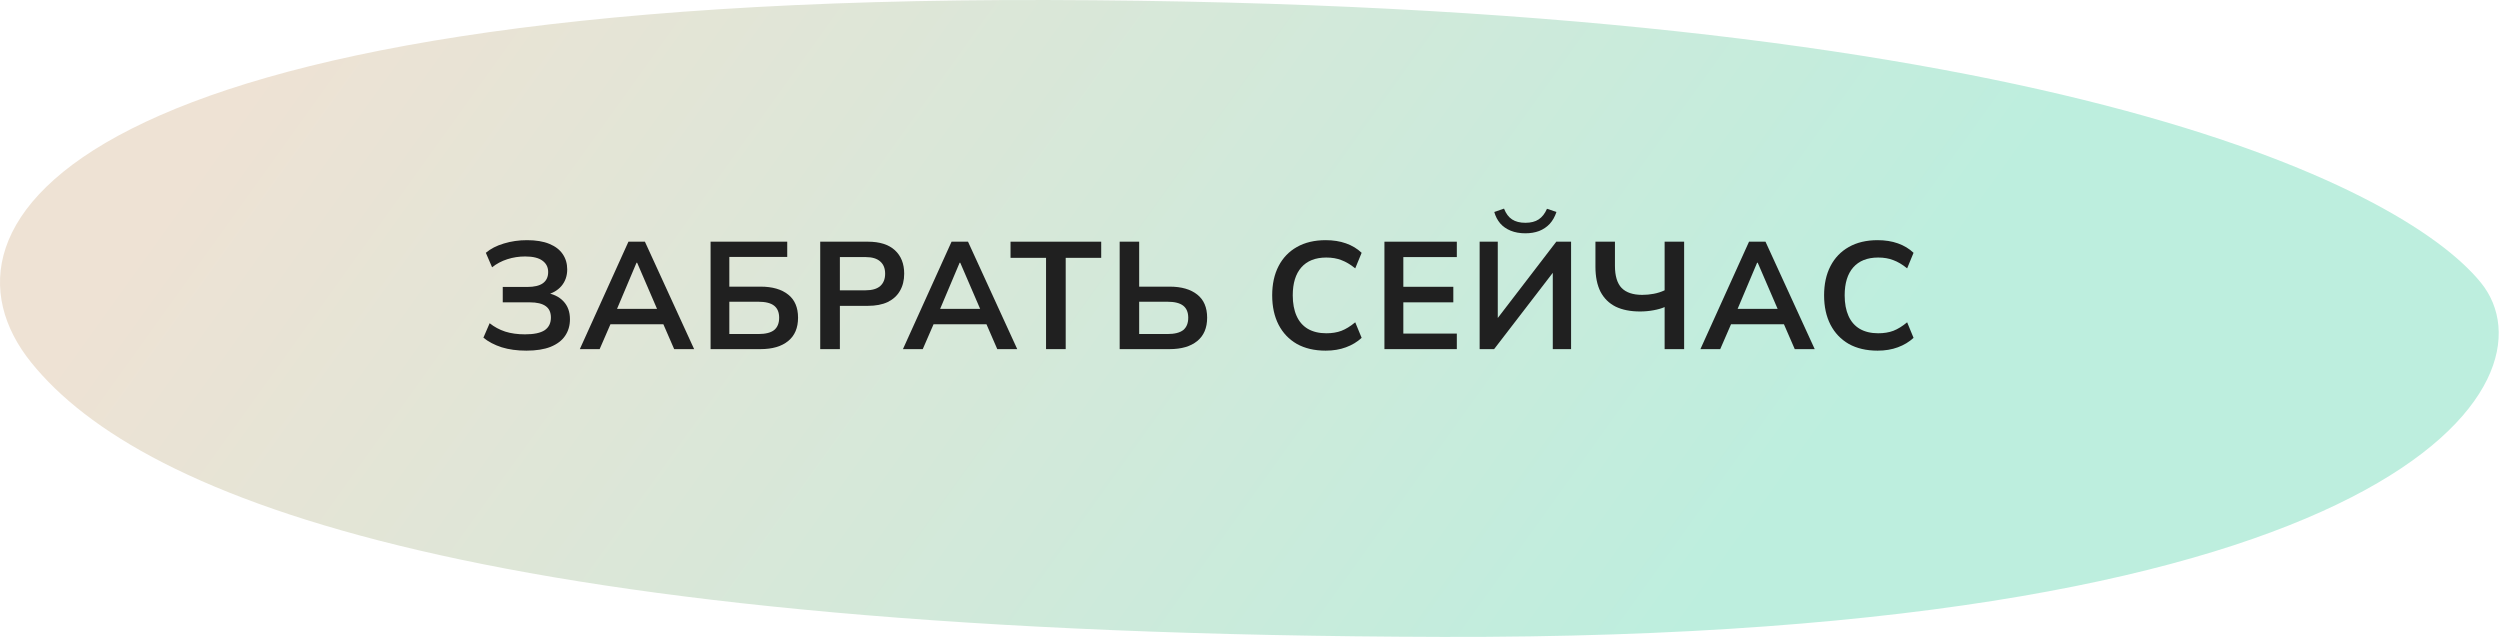 <?xml version="1.0" encoding="UTF-8"?> <svg xmlns="http://www.w3.org/2000/svg" width="367" height="94" viewBox="0 0 367 94" fill="none"><path d="M153.832 0.003C299.034 0.37 352.396 27.046 364.164 41.458C375.932 55.871 352.518 93.85 211.769 93.499C71.021 93.149 20.84 73.384 4.581 53.215C-11.678 33.047 10.26 -0.344 153.832 0.003Z" fill="url(#paint0_linear_373_820)"></path><path d="M77.272 51.475C75.914 51.475 74.706 51.31 73.647 50.982C72.588 50.639 71.694 50.17 70.963 49.573L71.88 47.448C72.551 47.985 73.312 48.395 74.162 48.678C75.012 48.947 75.981 49.081 77.07 49.081C78.382 49.081 79.344 48.88 79.956 48.477C80.567 48.059 80.873 47.44 80.873 46.62C80.873 45.859 80.62 45.3 80.113 44.942C79.606 44.569 78.823 44.383 77.764 44.383H73.804V42.124H77.406C78.42 42.124 79.18 41.945 79.688 41.587C80.21 41.214 80.471 40.662 80.471 39.931C80.471 39.23 80.195 38.678 79.643 38.276C79.091 37.858 78.241 37.649 77.093 37.649C76.183 37.649 75.31 37.784 74.475 38.052C73.64 38.321 72.894 38.716 72.238 39.238L71.321 37.112C72.022 36.516 72.902 36.061 73.961 35.748C75.034 35.42 76.168 35.256 77.361 35.256C78.673 35.256 79.762 35.435 80.627 35.793C81.507 36.151 82.163 36.65 82.596 37.291C83.043 37.933 83.267 38.686 83.267 39.551C83.267 40.505 82.984 41.318 82.417 41.989C81.85 42.646 81.075 43.086 80.09 43.309V42.974C81.209 43.138 82.081 43.555 82.708 44.227C83.349 44.898 83.669 45.778 83.669 46.866C83.669 47.791 83.431 48.604 82.954 49.305C82.491 49.991 81.783 50.528 80.828 50.915C79.889 51.288 78.703 51.475 77.272 51.475Z" fill="#202020"></path><path d="M85.119 51.251L92.256 35.48H94.672L101.898 51.251H98.967L97.043 46.822L98.206 47.604H88.743L89.951 46.822L88.028 51.251H85.119ZM93.441 38.567L90.287 46.038L89.705 45.345H97.222L96.752 46.038L93.531 38.567H93.441Z" fill="#202020"></path><path d="M104.314 51.251V35.48H115.566V37.717H107.065V42.079H111.651C113.381 42.079 114.731 42.467 115.7 43.242C116.67 44.003 117.154 45.136 117.154 46.642C117.154 48.134 116.67 49.275 115.7 50.065C114.731 50.856 113.381 51.251 111.651 51.251H104.314ZM107.065 49.036H111.316C112.375 49.036 113.15 48.842 113.642 48.455C114.134 48.052 114.38 47.448 114.38 46.642C114.38 45.852 114.134 45.263 113.642 44.875C113.15 44.487 112.375 44.294 111.316 44.294H107.065V49.036Z" fill="#202020"></path><path d="M120.408 51.251V35.48H127.41C129.14 35.48 130.46 35.897 131.37 36.732C132.28 37.567 132.735 38.716 132.735 40.177C132.735 41.147 132.526 41.989 132.108 42.705C131.706 43.406 131.109 43.95 130.319 44.338C129.528 44.711 128.559 44.898 127.41 44.898H123.294V51.251H120.408ZM123.294 42.616H127.075C128.029 42.616 128.745 42.407 129.222 41.989C129.7 41.557 129.938 40.953 129.938 40.177C129.938 39.402 129.7 38.805 129.222 38.388C128.745 37.955 128.029 37.739 127.075 37.739H123.294V42.616Z" fill="#202020"></path><path d="M132.552 51.251L139.688 35.48H142.104L149.33 51.251H146.399L144.475 46.822L145.639 47.604H136.176L137.384 46.822L135.46 51.251H132.552ZM140.874 38.567L137.719 46.038L137.138 45.345H144.654L144.184 46.038L140.963 38.567H140.874Z" fill="#202020"></path><path d="M153.559 51.251V37.851H148.346V35.48H161.657V37.851H156.445V51.251H153.559Z" fill="#202020"></path><path d="M164.367 51.251V35.48H167.23V42.079H171.705C173.435 42.079 174.784 42.467 175.754 43.242C176.723 44.003 177.208 45.136 177.208 46.642C177.208 48.134 176.723 49.275 175.754 50.065C174.784 50.856 173.435 51.251 171.705 51.251H164.367ZM167.23 49.036H171.369C172.428 49.036 173.203 48.842 173.696 48.455C174.188 48.052 174.434 47.448 174.434 46.642C174.434 45.852 174.188 45.263 173.696 44.875C173.203 44.487 172.428 44.294 171.369 44.294H167.23V49.036Z" fill="#202020"></path><path d="M194.609 51.475C192.969 51.475 191.559 51.147 190.381 50.49C189.218 49.819 188.323 48.88 187.697 47.672C187.07 46.449 186.757 45.009 186.757 43.354C186.757 41.699 187.07 40.267 187.697 39.059C188.323 37.851 189.218 36.919 190.381 36.262C191.559 35.591 192.969 35.256 194.609 35.256C195.713 35.256 196.705 35.412 197.585 35.725C198.479 36.039 199.248 36.501 199.889 37.112L198.949 39.394C198.248 38.828 197.57 38.425 196.914 38.186C196.272 37.933 195.534 37.806 194.699 37.806C193.103 37.806 191.88 38.291 191.03 39.26C190.195 40.215 189.777 41.579 189.777 43.354C189.777 44.532 189.964 45.539 190.337 46.374C190.709 47.209 191.261 47.843 191.992 48.276C192.738 48.708 193.64 48.924 194.699 48.924C195.534 48.924 196.272 48.805 196.914 48.566C197.57 48.313 198.248 47.895 198.949 47.314L199.889 49.596C199.248 50.192 198.479 50.654 197.585 50.982C196.705 51.31 195.713 51.475 194.609 51.475Z" fill="#202020"></path><path d="M203.235 51.251V35.48H213.862V37.739H206.009V42.101H213.347V44.383H206.009V48.969H213.862V51.251H203.235Z" fill="#202020"></path><path d="M217.211 51.251V35.48H219.873V47.381H219.336L228.464 35.48H230.634V51.251H227.949V39.35H228.486L219.336 51.251H217.211ZM223.922 34.249C223.117 34.249 222.401 34.122 221.775 33.869C221.148 33.615 220.634 33.257 220.231 32.795C219.828 32.318 219.538 31.759 219.359 31.117L220.79 30.625C221.074 31.356 221.469 31.885 221.976 32.213C222.483 32.541 223.132 32.706 223.922 32.706C224.728 32.706 225.376 32.541 225.869 32.213C226.376 31.885 226.786 31.363 227.099 30.647L228.486 31.117C228.262 31.803 227.934 32.385 227.502 32.862C227.069 33.324 226.547 33.675 225.936 33.913C225.339 34.137 224.668 34.249 223.922 34.249Z" fill="#202020"></path><path d="M244.367 51.251V45.077C243.934 45.27 243.39 45.427 242.734 45.546C242.077 45.666 241.421 45.725 240.765 45.725C239.348 45.725 238.147 45.487 237.163 45.009C236.194 44.517 235.456 43.786 234.948 42.817C234.456 41.833 234.21 40.61 234.21 39.148V35.48H237.074V39.014C237.074 40.505 237.402 41.594 238.058 42.28C238.729 42.951 239.736 43.287 241.078 43.287C241.645 43.287 242.204 43.235 242.756 43.13C243.323 43.026 243.86 42.854 244.367 42.616V35.48H247.23V51.251H244.367Z" fill="#202020"></path><path d="M249.622 51.251L256.758 35.48H259.174L266.4 51.251H263.469L261.545 46.822L262.709 47.604H253.246L254.454 46.822L252.53 51.251H249.622ZM257.944 38.567L254.789 46.038L254.208 45.345H261.724L261.255 46.038L258.033 38.567H257.944Z" fill="#202020"></path><path d="M275.629 51.475C273.989 51.475 272.579 51.147 271.401 50.49C270.238 49.819 269.343 48.88 268.717 47.672C268.09 46.449 267.777 45.009 267.777 43.354C267.777 41.699 268.09 40.267 268.717 39.059C269.343 37.851 270.238 36.919 271.401 36.262C272.579 35.591 273.989 35.256 275.629 35.256C276.733 35.256 277.725 35.412 278.605 35.725C279.499 36.039 280.267 36.501 280.909 37.112L279.969 39.394C279.268 38.828 278.59 38.425 277.933 38.186C277.292 37.933 276.554 37.806 275.719 37.806C274.123 37.806 272.9 38.291 272.05 39.26C271.215 40.215 270.797 41.579 270.797 43.354C270.797 44.532 270.984 45.539 271.356 46.374C271.729 47.209 272.281 47.843 273.012 48.276C273.758 48.708 274.66 48.924 275.719 48.924C276.554 48.924 277.292 48.805 277.933 48.566C278.59 48.313 279.268 47.895 279.969 47.314L280.909 49.596C280.267 50.192 279.499 50.654 278.605 50.982C277.725 51.31 276.733 51.475 275.629 51.475Z" fill="#202020"></path><defs><linearGradient id="paint0_linear_373_820" x1="255.641" y1="81.996" x2="78.185" y2="-45.18" gradientUnits="userSpaceOnUse"><stop stop-color="#BDEEDE"></stop><stop offset="1" stop-color="#EEE2D4"></stop></linearGradient></defs></svg> 